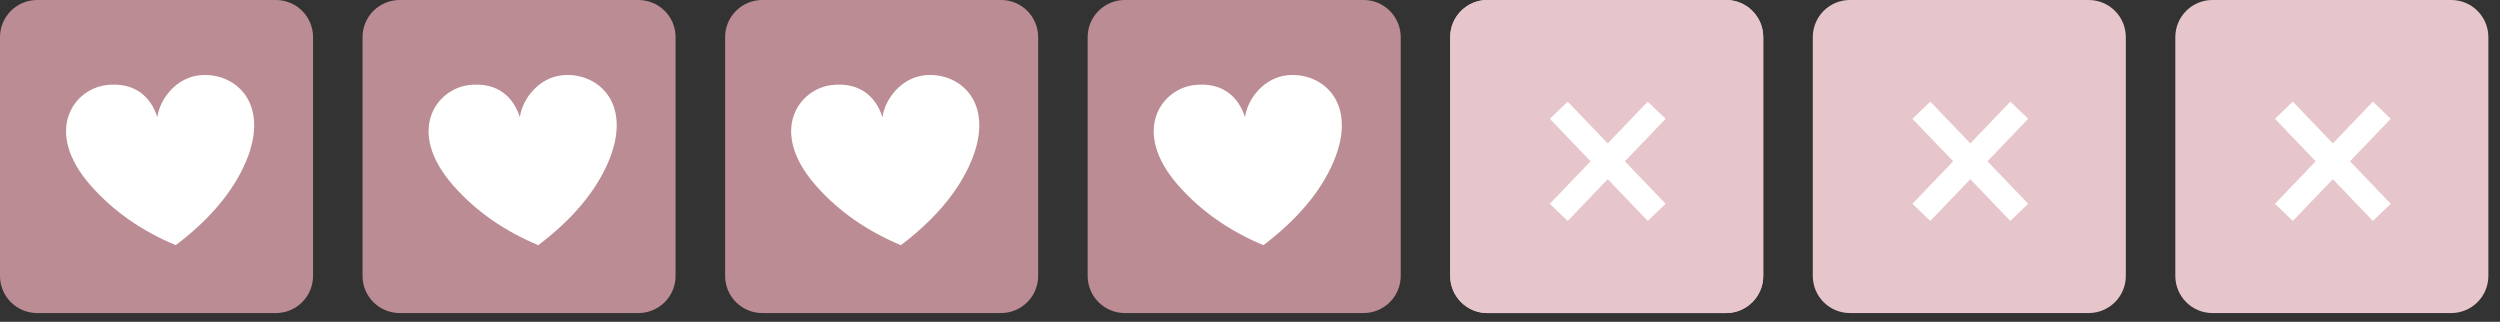 <?xml version="1.0" encoding="UTF-8"?> <svg xmlns="http://www.w3.org/2000/svg" width="202" height="26" viewBox="0 0 202 26" fill="none"><rect x="0" y="0" width="202" height="26" fill="#333333" stroke="none"/><path d="M22.294 0L3 0C1.343 0 0 1.343 0 3L0 22.294C0 23.951 1.343 25.294 3 25.294H22.294C23.951 25.294 25.294 23.951 25.294 22.294V3C25.294 1.343 23.951 0 22.294 0Z" fill="#BC8C94"></path><path d="M16.171 6.077C14.234 6.255 12.912 8.004 12.713 9.466C12.195 7.846 10.921 6.621 8.639 6.869C5.972 7.158 3.452 10.576 7.328 14.987C9.235 17.158 11.588 18.718 14.2 19.81C16.864 17.795 18.826 15.53 19.871 13.06C21.883 8.295 18.966 5.82 16.171 6.077Z" fill="white"></path><path d="M51.587 0L32.293 0C30.636 0 29.293 1.343 29.293 3V22.294C29.293 23.951 30.636 25.294 32.293 25.294H51.587C53.244 25.294 54.587 23.951 54.587 22.294V3C54.587 1.343 53.244 0 51.587 0Z" fill="#BC8C94"></path><path d="M45.464 6.077C43.527 6.255 42.205 8.004 42.006 9.466C41.488 7.846 40.214 6.621 37.932 6.869C35.265 7.158 32.745 10.576 36.621 14.987C38.528 17.158 40.881 18.718 43.493 19.81C46.157 17.795 48.119 15.53 49.164 13.06C51.176 8.295 48.259 5.82 45.464 6.077Z" fill="white"></path><path d="M80.884 0L61.59 0C59.933 0 58.59 1.343 58.59 3V22.294C58.59 23.951 59.933 25.294 61.59 25.294H80.884C82.541 25.294 83.884 23.951 83.884 22.294V3C83.884 1.343 82.541 0 80.884 0Z" fill="#BC8C94"></path><path d="M74.761 6.077C72.824 6.255 71.502 8.004 71.303 9.466C70.785 7.846 69.511 6.621 67.229 6.869C64.562 7.158 62.041 10.576 65.918 14.987C67.824 17.158 70.178 18.718 72.79 19.81C75.454 17.795 77.416 15.53 78.461 13.06C80.473 8.295 77.556 5.82 74.761 6.077Z" fill="white"></path><path d="M110.177 0L90.883 0C89.226 0 87.883 1.343 87.883 3V22.294C87.883 23.951 89.226 25.294 90.883 25.294H110.177C111.834 25.294 113.177 23.951 113.177 22.294V3C113.177 1.343 111.834 0 110.177 0Z" fill="#BC8C94"></path><path d="M104.054 6.077C102.117 6.255 100.795 8.004 100.596 9.466C100.078 7.846 98.803 6.621 96.522 6.869C93.855 7.158 91.335 10.576 95.211 14.987C97.117 17.158 99.471 18.718 102.083 19.81C104.747 17.795 106.709 15.53 107.754 13.06C109.766 8.295 106.849 5.82 104.054 6.077Z" fill="white"></path><path d="M139.47 0L120.176 0C118.519 0 117.176 1.343 117.176 3V22.294C117.176 23.951 118.519 25.294 120.176 25.294H139.47C141.127 25.294 142.47 23.951 142.47 22.294V3C142.47 1.343 141.127 0 139.47 0Z" fill="#E7C6CB"></path><path d="M139.47 0L120.176 0C118.519 0 117.176 1.343 117.176 3V22.294C117.176 23.951 118.519 25.294 120.176 25.294H139.47C141.127 25.294 142.47 23.951 142.47 22.294V3C142.47 1.343 141.127 0 139.47 0Z" fill="#E7C6CB"></path><path d="M125.949 17.159L133.86 8.906" stroke="white" stroke-width="2" stroke-miterlimit="10"></path><path d="M133.86 17.159L125.949 8.906" stroke="white" stroke-width="2" stroke-miterlimit="10"></path><path d="M168.767 0L149.473 0C147.816 0 146.473 1.343 146.473 3V22.294C146.473 23.951 147.816 25.294 149.473 25.294H168.767C170.424 25.294 171.767 23.951 171.767 22.294V3C171.767 1.343 170.424 0 168.767 0Z" fill="#E7C6CB"></path><path d="M155.246 17.159L163.157 8.906" stroke="white" stroke-width="2" stroke-miterlimit="10"></path><path d="M163.157 17.159L155.246 8.906" stroke="white" stroke-width="2" stroke-miterlimit="10"></path><path d="M198.06 0L178.766 0C177.109 0 175.766 1.343 175.766 3V22.294C175.766 23.951 177.109 25.294 178.766 25.294H198.06C199.717 25.294 201.06 23.951 201.06 22.294V3C201.06 1.343 199.717 0 198.06 0Z" fill="#E7C6CB"></path><path d="M184.539 17.159L192.45 8.906" stroke="white" stroke-width="2" stroke-miterlimit="10"></path><path d="M192.45 17.159L184.539 8.906" stroke="white" stroke-width="2" stroke-miterlimit="10"></path></svg> 